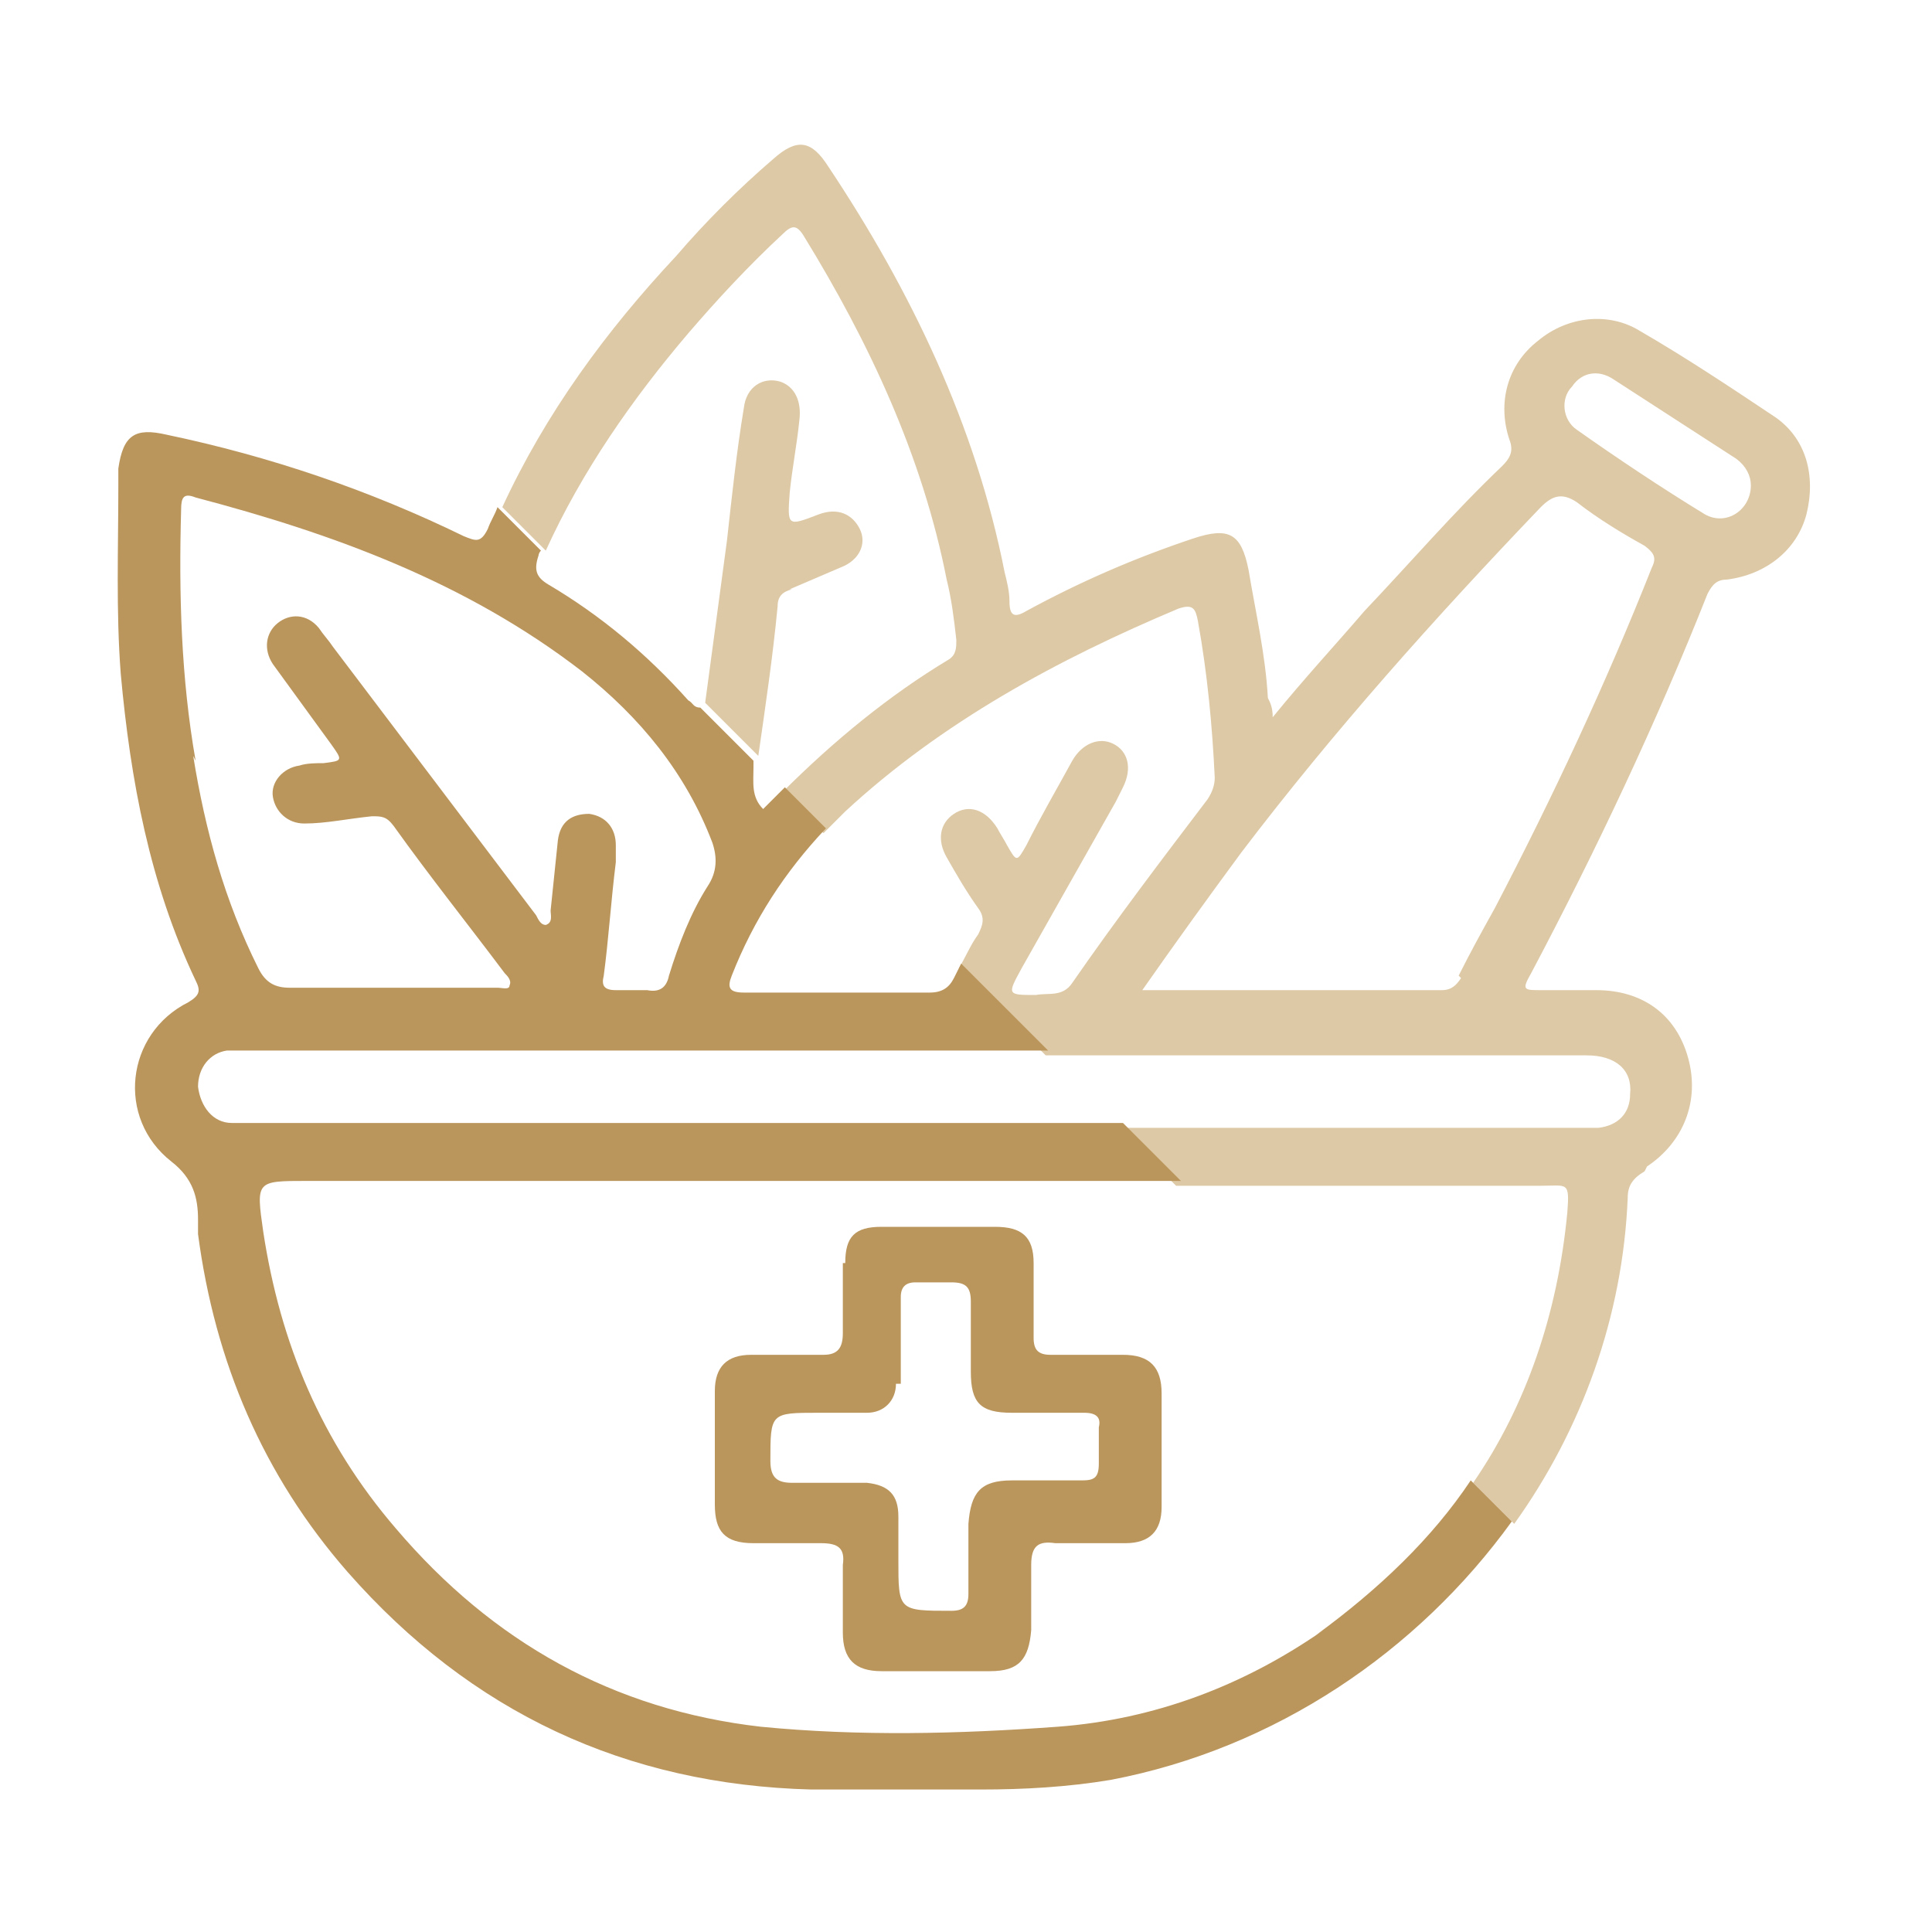 <?xml version="1.0" encoding="UTF-8"?>
<svg id="Contenido" xmlns="http://www.w3.org/2000/svg" version="1.1" viewBox="0 0 80 80">
  <defs>
    <style>
      .cls-1 {
        fill: none;
      }

      .cls-1, .cls-2, .cls-3 {
        stroke-width: 0px;
      }

      .cls-2 {
        fill: #bb965c;
      }

      .cls-3 {
        fill: #ddc9a5;
      }
    </style>
  </defs>
  <path class="cls-1" d="M34,58.5c-2.1,0-2,0-2,2,0,.7.3.9.9.9,1,0,2.1,0,3.1,0,1,0,1.3.5,1.3,1.4,0,.6,0,1.2,0,1.8,0,2.2,0,2.2,2.2,2.1.6,0,.7-.2.7-.7,0-1,0-1.9,0-2.9,0-1.3.5-1.7,1.8-1.8,1,0,1.9,0,2.9,0,.5,0,.8-.1.7-.7,0-.5,0-1,0-1.5,0-.5-.2-.7-.6-.6-1,0-2,0-3,0s-1.7-.4-1.7-1.7c0-1,0-1.9,0-2.9,0-.6-.2-.8-.8-.8-.5,0-1,0-1.5,0-.4,0-.6.2-.6.6,0,.6,0,1.2,0,1.8h0c0,.6,0,1.2,0,1.8,0,.7-.5,1.2-1.2,1.2-.7,0-1.4,0-2,0Z"/>
  <path class="cls-1" d="M65.5,46.4c.3,0,.6,0,.9,0,.8,0,1.3-.6,1.3-1.4,0-1-.6-1.6-1.8-1.6h-22.4l3,3h19Z"/>
  <path class="cls-1" d="M68.1,22.6c-1-.6-1.9-1.2-2.8-1.8-.6-.4-1-.4-1.5.2-4.4,4.5-8.5,9.3-12.4,14.3-1.4,1.8-2.8,3.7-4.1,5.7.2,0,.2,0,.3,0,4,0,8.1,0,12.1,0,.4,0,.6-.2.8-.5.5-.9,1-1.8,1.5-2.8,2.4-4.6,4.5-9.3,6.5-14.1.2-.5,0-.7-.3-.9h0Z"/>
  <path class="cls-1" d="M42.6,52.3c0,1,0,2.1,0,3.1,0,.5.2.7.7.7,1,0,2,0,3,0,1.1,0,1.6.5,1.6,1.6,0,1.6,0,3.1,0,4.7,0,1-.5,1.5-1.5,1.5-1,0-1.9,0-2.9,0-.7,0-1,.2-1,.9,0,.9,0,1.8,0,2.7,0,1.2-.5,1.6-1.7,1.7-1.5,0-3,0-4.5,0-1.1,0-1.6-.5-1.6-1.6,0-.9,0-1.9,0-2.8,0-.7-.2-.9-.9-.9-.9,0-1.9,0-2.8,0-1.2,0-1.6-.5-1.6-1.6v-4.7c0-1,.4-1.5,1.5-1.5,1,0,2,0,3,0,.7,0,.8-.2.8-.9,0-1,0-2,0-2.9,0-1.1.5-1.5,1.5-1.5,1.6,0,3.1,0,4.7,0s1.5.4,1.6,1.5h0Z"/>
  <path class="cls-1" d="M65.3,17.9c1.7,1.2,3.5,2.4,5.3,3.5.8.5,1.8-.2,1.9-1.2,0-.4-.2-.9-.6-1.1-1.7-1.1-3.4-2.2-5.1-3.3-.6-.4-1.4-.2-1.7.3-.4.6-.4,1.4.2,1.8h0Z"/>
  <path class="cls-1" d="M31.3,31.6c0,.6-.1,1.2.4,1.7.3-.3.6-.6.9-.9l-1.2-1.2c0,.1,0,.2,0,.3h0Z"/>
  <path class="cls-1" d="M12.1,41c1.4,0,2.8,0,4.2,0h4.4c.2,0,.4,0,.5-.1,0-.2-.1-.3-.2-.5-1.5-2-3.1-4.1-4.6-6.1-.2-.3-.5-.4-.9-.4-.9.1-1.8.3-2.8.3-.7,0-1.3-.4-1.3-1.1s.4-1.2,1.1-1.3c.3,0,.7-.1,1-.1.8,0,.8-.1.3-.8-.8-1.1-1.7-2.2-2.4-3.3-.4-.6-.3-1.3.2-1.7.5-.4,1.2-.3,1.7.2.2.2.4.5.6.8,2.8,3.7,5.6,7.4,8.4,11.1.1.1.2.4.4.4.3,0,.2-.4.2-.6.1-1,.2-1.9.3-2.9.1-.7.7-1.1,1.3-1.1.6,0,1.1.6,1.1,1.3,0,.2,0,.4,0,.7-.2,1.5-.3,3.1-.5,4.7,0,.4,0,.7.5.6.4,0,.9,0,1.3,0,.5,0,.7-.2.9-.6.4-1.3.9-2.5,1.6-3.7.4-.6.4-1.1.2-1.8-1.1-2.9-3-5.2-5.4-7.1-4.7-3.7-10.2-5.7-16-7.2-.5-.1-.6,0-.6.5,0,3.5,0,6.9.6,10.4.5,3,1.3,6,2.7,8.8.3.6.6.8,1.3.8h0Z"/>
  <path class="cls-1" d="M9.5,43.4c-.7.1-1.3.8-1.2,1.5,0,.8.6,1.4,1.4,1.5.3,0,.6,0,.9,0h35.9l-3-3H10.1c-.2,0-.4,0-.7,0h0Z"/>
  <path class="cls-3" d="M68.2,48.3c1.5-1,2.2-2.7,1.7-4.5s-1.9-2.8-3.8-2.8c-.8,0-1.6,0-2.3,0s-.8,0-.4-.7c2.7-5.1,5.2-10.4,7.3-15.7.2-.4.4-.6.8-.6,1.6-.2,2.9-1.2,3.3-2.7.4-1.6,0-3.2-1.4-4.1-1.8-1.2-3.6-2.4-5.5-3.5-1.3-.8-3-.6-4.2.4-1.3,1-1.7,2.6-1.2,4.1.2.5,0,.8-.3,1.1-2,1.9-3.8,4-5.7,6-1.2,1.4-2.5,2.8-3.8,4.4,0-.4-.1-.6-.2-.8-.1-1.8-.5-3.5-.8-5.3-.3-1.5-.8-1.8-2.3-1.3-2.4.8-4.7,1.8-6.9,3-.5.3-.7.2-.7-.4,0-.4-.1-.8-.2-1.2-1.2-6.1-3.9-11.7-7.3-16.8-.7-1.1-1.3-1.2-2.3-.3-1.4,1.2-2.8,2.6-4,4-2.9,3.1-5.4,6.5-7.2,10.4l1.8,1.8c1.5-3.3,3.6-6.3,5.9-9,1.2-1.4,2.5-2.8,3.9-4.1.4-.4.6-.4.9.1,2.7,4.4,4.9,9.1,5.9,14.2.2.8.3,1.6.4,2.5,0,.3,0,.6-.3.8-2.5,1.5-4.8,3.4-6.9,5.5l1.7,1.7c.3-.3.6-.6.9-.9,4-3.7,8.8-6.3,13.8-8.4.6-.2.7,0,.8.5.4,2.2.6,4.4.7,6.5,0,.3-.1.6-.3.9-1.9,2.5-3.8,5-5.6,7.6-.4.6-1,.4-1.5.5-1.2,0-1.2,0-.6-1.1,1.3-2.3,2.6-4.6,3.9-6.9.1-.2.2-.4.3-.6.4-.8.2-1.5-.4-1.8-.6-.3-1.3,0-1.7.7-.6,1.1-1.3,2.3-1.9,3.5-.4.7-.4.7-.8,0-.1-.2-.3-.5-.4-.7-.5-.8-1.2-1-1.8-.6-.6.4-.7,1.1-.3,1.8.4.7.8,1.4,1.3,2.1.3.4.2.7,0,1.1-.3.4-.5.9-.8,1.4l3.6,3.6h22.4c1.2,0,1.9.6,1.8,1.6,0,.8-.5,1.3-1.3,1.4-.3,0-.6,0-.9,0h-19l2.4,2.4h15.1c1.1,0,1.2-.2,1.1,1.1-.4,4.2-1.7,8-3.9,11.2l1.7,1.7c2.8-3.9,4.5-8.6,4.7-13.5,0-.5.2-.8.7-1.1h0ZM65.1,16c.4-.6,1.1-.7,1.7-.3,1.7,1.1,3.4,2.2,5.1,3.3.4.3.6.7.6,1.1,0,1-1,1.7-1.9,1.2-1.8-1.1-3.6-2.3-5.3-3.5-.6-.4-.7-1.3-.2-1.8h0ZM60.5,40.5c-.2.3-.4.5-.8.5-4,0-8.1,0-12.1,0,0,0-.1,0-.3,0,1.4-2,2.7-3.8,4.1-5.7,3.8-5,8-9.7,12.4-14.3.5-.5.9-.6,1.5-.2.9.7,1.9,1.3,2.8,1.8.4.3.5.5.3.9-1.9,4.8-4.1,9.5-6.5,14.1-.5.9-1,1.8-1.5,2.8h0Z"/>
  <path class="cls-2" d="M54.8,67.5c-3.3,2.3-7,3.7-11,4-4.1.3-8.2.4-12.3,0-6.1-.7-11.1-3.5-15.1-8.2-3.1-3.6-4.8-7.7-5.5-12.3-.3-2.1-.3-2.1,1.8-2.1h36.2l-2.4-2.4H10.5c-.3,0-.6,0-.9,0-.8,0-1.3-.7-1.4-1.5,0-.8.5-1.4,1.2-1.5.2,0,.4,0,.7,0h33.3l-3.6-3.6c-.1.2-.2.4-.3.6-.2.4-.5.6-1,.6-1.3,0-2.6,0-3.9,0s-2.5,0-3.8,0c-.6,0-.7-.2-.5-.7.9-2.3,2.2-4.3,3.9-6.1l-1.7-1.7c-.3.3-.6.6-.9.9-.5-.5-.4-1.1-.4-1.7,0-.1,0-.2,0-.3l-2.2-2.2s0,0,0,0c-.3,0-.3-.2-.5-.3-1.7-1.9-3.6-3.5-5.8-4.8-.5-.3-.6-.6-.4-1.2,0,0,0-.1.1-.2l-1.8-1.8c-.1.3-.3.6-.4.9-.3.6-.5.5-1,.3-3.9-1.9-8-3.3-12.3-4.2-1.3-.3-1.8,0-2,1.4,0,.2,0,.4,0,.7,0,2.6-.1,5.2.1,7.8.4,4.4,1.2,8.7,3.1,12.7.2.4.2.6-.3.9-2.6,1.3-3,4.8-.7,6.6.9.7,1.1,1.5,1.1,2.4,0,.2,0,.4,0,.6.7,5.3,2.7,10,6.2,14,5.1,5.8,11.5,8.8,19.2,9,2.3,0,4.7,0,7,0,1.8,0,3.6-.1,5.4-.4,6.8-1.3,12.7-5.3,16.6-10.7l-1.7-1.7c-1.6,2.4-3.8,4.5-6.4,6.4h0ZM8.1,31.5c-.6-3.4-.7-6.9-.6-10.4,0-.5.1-.7.6-.5,5.7,1.5,11.2,3.5,16,7.2,2.4,1.9,4.3,4.2,5.4,7.1.2.6.2,1.2-.2,1.8-.7,1.1-1.2,2.4-1.6,3.7-.1.5-.4.7-.9.6-.4,0-.9,0-1.3,0-.5,0-.6-.2-.5-.6.2-1.5.3-3.1.5-4.7,0-.2,0-.4,0-.7,0-.7-.4-1.2-1.1-1.3-.7,0-1.2.3-1.3,1.1-.1,1-.2,1.9-.3,2.9,0,.2.1.5-.2.6-.2,0-.3-.2-.4-.4-2.8-3.7-5.6-7.4-8.4-11.1-.2-.3-.4-.5-.6-.8-.5-.6-1.2-.6-1.7-.2-.5.4-.6,1.1-.2,1.7.8,1.1,1.6,2.2,2.4,3.3.5.7.5.7-.3.8-.3,0-.7,0-1,.1-.7.1-1.2.7-1.1,1.3s.6,1.1,1.3,1.1c.9,0,1.8-.2,2.8-.3.4,0,.6,0,.9.4,1.5,2.1,3.1,4.1,4.6,6.1.1.1.3.3.2.5,0,.2-.3.1-.5.1h-4.4c-1.4,0-2.8,0-4.2,0-.6,0-1-.2-1.3-.8-1.4-2.8-2.2-5.7-2.7-8.8h0Z"/>
  <path class="cls-3" d="M32.7,24.4c.7-.3,1.4-.6,2.1-.9.8-.3,1.1-1,.8-1.6-.3-.6-.9-.9-1.7-.6-1.3.5-1.3.5-1.2-.9.1-1,.3-2,.4-3,.1-.8-.2-1.4-.8-1.6-.7-.2-1.4.2-1.5,1.1-.3,1.8-.5,3.7-.7,5.5-.3,2.2-.6,4.5-.9,6.7l2.2,2.2c.3-2.1.6-4.1.8-6.2,0-.4.2-.6.6-.7h0Z"/>
  <path class="cls-2" d="M34.9,52.3c0,1,0,2,0,2.9,0,.6-.2.9-.8.9-1,0-2,0-3,0-1,0-1.5.5-1.5,1.5,0,.8,0,1.6,0,2.4v2.3c0,1.1.4,1.6,1.6,1.6.9,0,1.9,0,2.8,0,.7,0,1,.2.9.9,0,.9,0,1.9,0,2.8,0,1.1.5,1.6,1.6,1.6,1.5,0,3,0,4.5,0,1.2,0,1.6-.5,1.7-1.7,0-.9,0-1.8,0-2.7,0-.8.3-1,1-.9,1,0,1.9,0,2.9,0,1,0,1.5-.5,1.5-1.5,0-1.6,0-3.1,0-4.7,0-1.1-.5-1.6-1.6-1.6-1,0-2,0-3,0-.5,0-.7-.2-.7-.7,0-1,0-2.1,0-3.1,0-1.1-.5-1.5-1.6-1.5h-4.7c-1.1,0-1.5.4-1.5,1.5h0ZM37.3,57.3c0-.6,0-1.2,0-1.8h0c0-.6,0-1.2,0-1.8,0-.4.2-.6.6-.6.5,0,1,0,1.5,0,.6,0,.8.2.8.8,0,1,0,1.9,0,2.9,0,1.3.4,1.7,1.7,1.7s2,0,3,0c.5,0,.7.2.6.6,0,.5,0,1,0,1.5,0,.6-.2.7-.7.7-1,0-1.9,0-2.9,0-1.3,0-1.7.5-1.8,1.8,0,1,0,1.9,0,2.9,0,.5-.2.7-.7.7-2.2,0-2.2,0-2.2-2.1v-1.8c0-.9-.4-1.3-1.3-1.4-1,0-2,0-3.1,0-.6,0-.9-.2-.9-.9,0-2,0-2,2-2s1.4,0,2,0c.7,0,1.2-.5,1.2-1.2h0Z"/>
</svg>